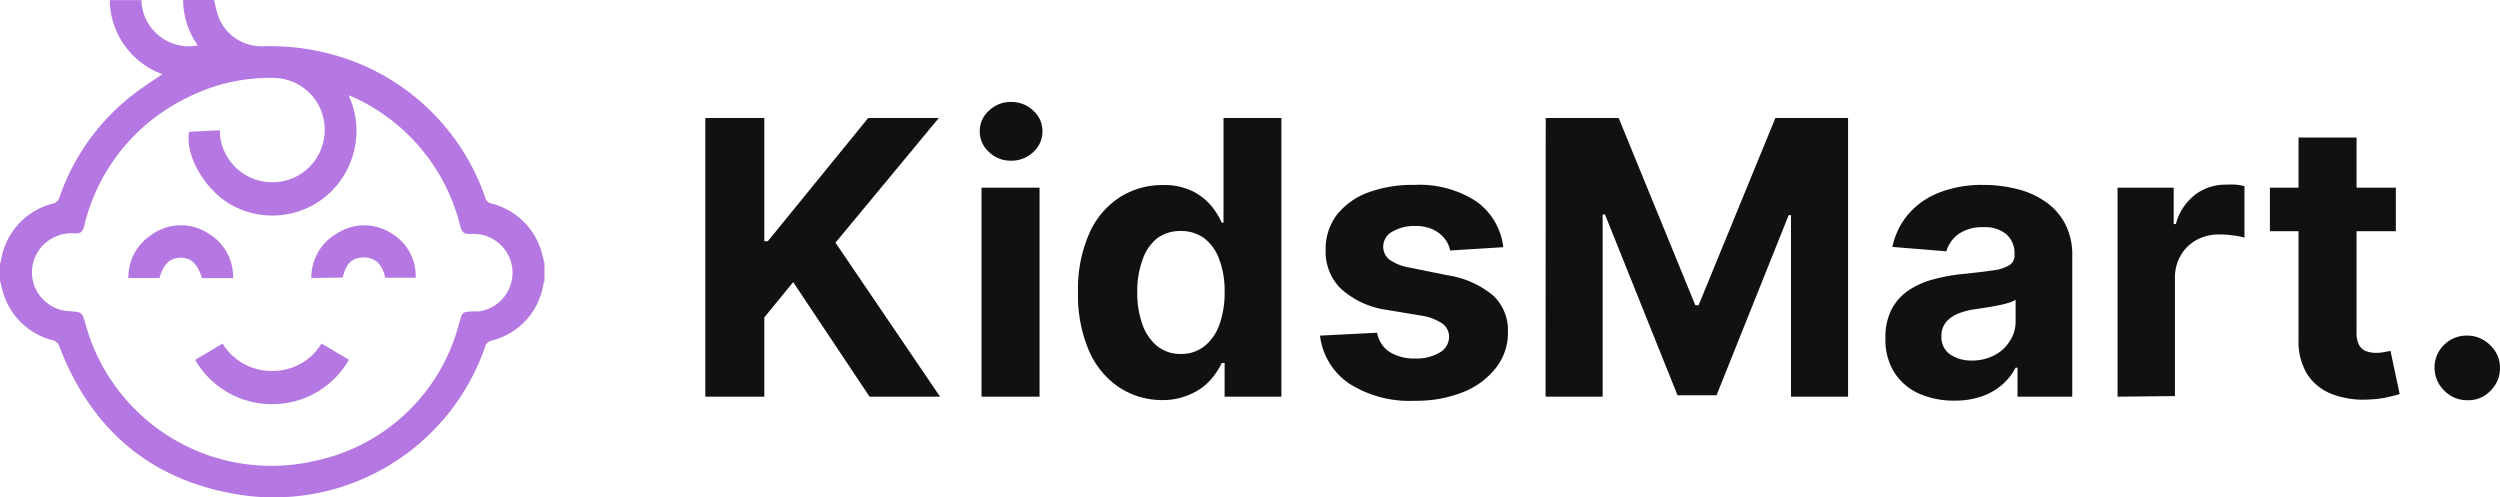 <svg id="logo" xmlns="http://www.w3.org/2000/svg" viewBox="0 0 182.65 36.34" fill="#b577e2"><defs><style>.cls-1{fill:#111;}</style></defs><g id="KidsMart."><path class="cls-1" d="M50.27-73.54V-93.9h4.31v9h.26l7.33-9h5.16l-7.55,9.11,7.64,11.25H62.27l-5.58-8.37-2.11,2.58v5.79Z" transform="translate(1.26 102.52)"/><path class="cls-1" d="M72.58-90.78A2.25,2.25,0,0,1,71-91.41a2,2,0,0,1-.68-1.52A2,2,0,0,1,71-94.44a2.25,2.25,0,0,1,1.61-.63,2.29,2.29,0,0,1,1.62.63,2,2,0,0,1,.67,1.51,2,2,0,0,1-.67,1.52A2.29,2.29,0,0,1,72.58-90.78ZM70.45-73.54V-88.81h4.24v15.27Z" transform="translate(1.26 102.52)"/><path class="cls-1" d="M83.7-73.29a5.73,5.73,0,0,1-3.15-.9,6.15,6.15,0,0,1-2.23-2.66,10.23,10.23,0,0,1-.82-4.31,10.07,10.07,0,0,1,.85-4.37,6.05,6.05,0,0,1,2.25-2.61A5.77,5.77,0,0,1,83.69-89a4.72,4.72,0,0,1,2.14.43,4.36,4.36,0,0,1,1.39,1.07A5.33,5.33,0,0,1,88-86.25h.13V-93.9h4.23v20.36H88.21V-76H88a5.32,5.32,0,0,1-.84,1.26,4.15,4.15,0,0,1-1.4,1A4.87,4.87,0,0,1,83.7-73.29ZM85-76.66a2.72,2.72,0,0,0,1.74-.57,3.54,3.54,0,0,0,1.09-1.57,6.87,6.87,0,0,0,.38-2.38,6.49,6.49,0,0,0-.38-2.36,3.41,3.41,0,0,0-1.09-1.56A2.82,2.82,0,0,0,85-85.64a2.79,2.79,0,0,0-1.76.56A3.44,3.44,0,0,0,82.2-83.5a6.61,6.61,0,0,0-.37,2.32,6.78,6.78,0,0,0,.37,2.35,3.6,3.6,0,0,0,1.09,1.6A2.69,2.69,0,0,0,85-76.66Z" transform="translate(1.26 102.52)"/><path class="cls-1" d="M108.57-84.46l-3.88.24a2.09,2.09,0,0,0-.43-.9,2.48,2.48,0,0,0-.86-.65,3.06,3.06,0,0,0-1.27-.24,3.19,3.19,0,0,0-1.66.41,1.24,1.24,0,0,0-.67,1.1,1.19,1.19,0,0,0,.43.93,3.51,3.51,0,0,0,1.5.6l2.77.56a6.88,6.88,0,0,1,3.32,1.47,3.48,3.48,0,0,1,1.09,2.67,4.13,4.13,0,0,1-.88,2.63,5.7,5.7,0,0,1-2.4,1.77,9.17,9.17,0,0,1-3.52.63,8.22,8.22,0,0,1-4.82-1.27A4.93,4.93,0,0,1,95.18-78l4.17-.21a2.11,2.11,0,0,0,.91,1.4,3.34,3.34,0,0,0,1.86.48,3.31,3.31,0,0,0,1.8-.43,1.33,1.33,0,0,0,.69-1.12,1.2,1.2,0,0,0-.49-1,3.81,3.81,0,0,0-1.47-.57L100-79.89a6.25,6.25,0,0,1-3.32-1.56,3.81,3.81,0,0,1-1.09-2.81,4.14,4.14,0,0,1,.8-2.54,5.19,5.19,0,0,1,2.26-1.64,9.33,9.33,0,0,1,3.41-.57,7.59,7.59,0,0,1,4.56,1.22A4.77,4.77,0,0,1,108.57-84.46Z" transform="translate(1.26 102.52)"/><path class="cls-1" d="M111.67-93.9H117l5.6,13.68h.24l5.61-13.68h5.31v20.36h-4.17V-86.8h-.17l-5.27,13.16h-2.85L116-86.85h-.17v13.31h-4.17Z" transform="translate(1.26 102.52)"/><path class="cls-1" d="M141.56-73.25a6.33,6.33,0,0,1-2.61-.51,4.14,4.14,0,0,1-1.8-1.53,4.5,4.5,0,0,1-.66-2.52,4.42,4.42,0,0,1,.46-2.13,3.83,3.83,0,0,1,1.28-1.4,6.07,6.07,0,0,1,1.83-.79,13.52,13.52,0,0,1,2.16-.38c.89-.09,1.61-.18,2.15-.26a3,3,0,0,0,1.18-.38.81.81,0,0,0,.37-.73v-.06a1.84,1.84,0,0,0-.59-1.46,2.43,2.43,0,0,0-1.68-.52,3,3,0,0,0-1.82.5,2.41,2.41,0,0,0-.89,1.26L137-84.48a5.3,5.3,0,0,1,1.18-2.41,5.64,5.64,0,0,1,2.26-1.57,8.6,8.6,0,0,1,3.21-.55,9.85,9.85,0,0,1,2.45.3,6.18,6.18,0,0,1,2.07.92,4.46,4.46,0,0,1,1.44,1.61,4.87,4.87,0,0,1,.53,2.34v10.3h-4v-2.12H146a4.12,4.12,0,0,1-1,1.26,4.46,4.46,0,0,1-1.48.84A5.88,5.88,0,0,1,141.56-73.25Zm1.21-2.93a3.52,3.52,0,0,0,1.65-.37,2.81,2.81,0,0,0,1.12-1A2.53,2.53,0,0,0,146-79v-1.62a2,2,0,0,1-.54.23,6.67,6.67,0,0,1-.77.19c-.29.06-.57.11-.86.15l-.77.12a5,5,0,0,0-1.3.34,2.17,2.17,0,0,0-.87.64,1.59,1.59,0,0,0-.31,1,1.52,1.52,0,0,0,.63,1.32A2.71,2.71,0,0,0,142.77-76.18Z" transform="translate(1.26 102.52)"/><path class="cls-1" d="M153.45-73.54V-88.81h4.1v2.66h.16a4,4,0,0,1,1.41-2.15,3.66,3.66,0,0,1,2.26-.73,5.76,5.76,0,0,1,.69,0,3.82,3.82,0,0,1,.65.11v3.76a4.89,4.89,0,0,0-.83-.16,6.78,6.78,0,0,0-1-.07,3.38,3.38,0,0,0-1.67.4,3,3,0,0,0-1.15,1.12,3.22,3.22,0,0,0-.43,1.65v8.64Z" transform="translate(1.26 102.52)"/><path class="cls-1" d="M173.78-88.81v3.18h-9.2v-3.18Zm-7.11-3.66h4.24v14.24a1.91,1.91,0,0,0,.18.91,1,1,0,0,0,.5.45,2.1,2.1,0,0,0,.75.13,3.05,3.05,0,0,0,.6-.06l.45-.08.67,3.15c-.21.07-.51.14-.89.23a7.55,7.55,0,0,1-1.41.17,6.44,6.44,0,0,1-2.68-.41,3.76,3.76,0,0,1-1.78-1.45,4.56,4.56,0,0,1-.63-2.49Z" transform="translate(1.26 102.52)"/><path class="cls-1" d="M179-73.28a2.31,2.31,0,0,1-1.68-.7,2.3,2.3,0,0,1-.71-1.69,2.26,2.26,0,0,1,.71-1.67A2.31,2.31,0,0,1,179-78a2.32,2.32,0,0,1,1.67.7,2.23,2.23,0,0,1,.72,1.67,2.26,2.26,0,0,1-.33,1.2,2.65,2.65,0,0,1-.87.86A2.25,2.25,0,0,1,179-73.28Z" transform="translate(1.26 102.52)"/><path d="M38.52-83.26V-82a.56.56,0,0,0-.07.18,5.06,5.06,0,0,1-3.82,4.19.61.61,0,0,0-.45.45A16.33,16.33,0,0,1,16.47-66.34C9.92-67.3,5.46-71,3.08-77.2a.66.66,0,0,0-.49-.46,5.08,5.08,0,0,1-3.65-3.58c-.08-.25-.13-.52-.2-.78v-1.24a2.58,2.58,0,0,0,.08-.26,5.08,5.08,0,0,1,3.76-4.12.64.64,0,0,0,.5-.45,16.06,16.06,0,0,1,5.4-7.53c.67-.52,1.41-1,2.13-1.48a5.83,5.83,0,0,1-3.85-5.41H9.07a3.47,3.47,0,0,0,4.12,3.31,5.81,5.81,0,0,1-1.07-3.32h2.26a11,11,0,0,0,.33,1.26,3.37,3.37,0,0,0,3.23,2.12,17.2,17.2,0,0,1,4.85.54A16.34,16.34,0,0,1,34.2-88.06a.56.56,0,0,0,.44.41,5.1,5.1,0,0,1,3.62,3.38C38.37-83.95,38.43-83.6,38.52-83.26ZM14.81-93c0,.13,0,.22,0,.31a3.83,3.83,0,0,0,3.65,3.48,3.81,3.81,0,0,0,4-3.68,3.78,3.78,0,0,0-3.81-3.94,13.4,13.4,0,0,0-6.28,1.47A14,14,0,0,0,4.89-86c-.11.42-.27.56-.7.53a2.9,2.9,0,0,0-1.87.5,2.84,2.84,0,0,0-1.14,3.11,2.87,2.87,0,0,0,2.69,2.08c.87.07.87.07,1.1.88a14.09,14.09,0,0,0,17,10A13.77,13.77,0,0,0,32.31-79c.22-.73.21-.73.95-.77l.46,0a2.85,2.85,0,0,0,2.43-3.27,2.85,2.85,0,0,0-3.07-2.38c-.44,0-.6-.13-.71-.56a14,14,0,0,0-7.79-9.43l-.37-.15a6.22,6.22,0,0,1-1.72,7.43,6.14,6.14,0,0,1-7,.49c-1.86-1.13-3.25-3.6-2.93-5.25Z" transform="translate(1.26 102.52)"/><path d="M13-76.23l2-1.19a4.18,4.18,0,0,0,3.62,2,4.15,4.15,0,0,0,3.61-2l2,1.18A6.4,6.4,0,0,1,18.83-73,6.44,6.44,0,0,1,13-76.23Z" transform="translate(1.26 102.52)"/><path d="M15.77-82.2H13.5c-.31-1-.78-1.5-1.56-1.49s-1.25.45-1.55,1.48H8.12a3.67,3.67,0,0,1,1.67-3.14A3.66,3.66,0,0,1,14-85.44,3.66,3.66,0,0,1,15.77-82.2Z" transform="translate(1.26 102.52)"/><path d="M21.49-82.21a3.67,3.67,0,0,1,1.83-3.23,3.67,3.67,0,0,1,4.07,0,3.62,3.62,0,0,1,1.72,3.21H26.88c-.22-1.08-.83-1.51-1.65-1.48s-1.23.51-1.45,1.47Z" transform="translate(1.26 102.52)"/></g></svg>